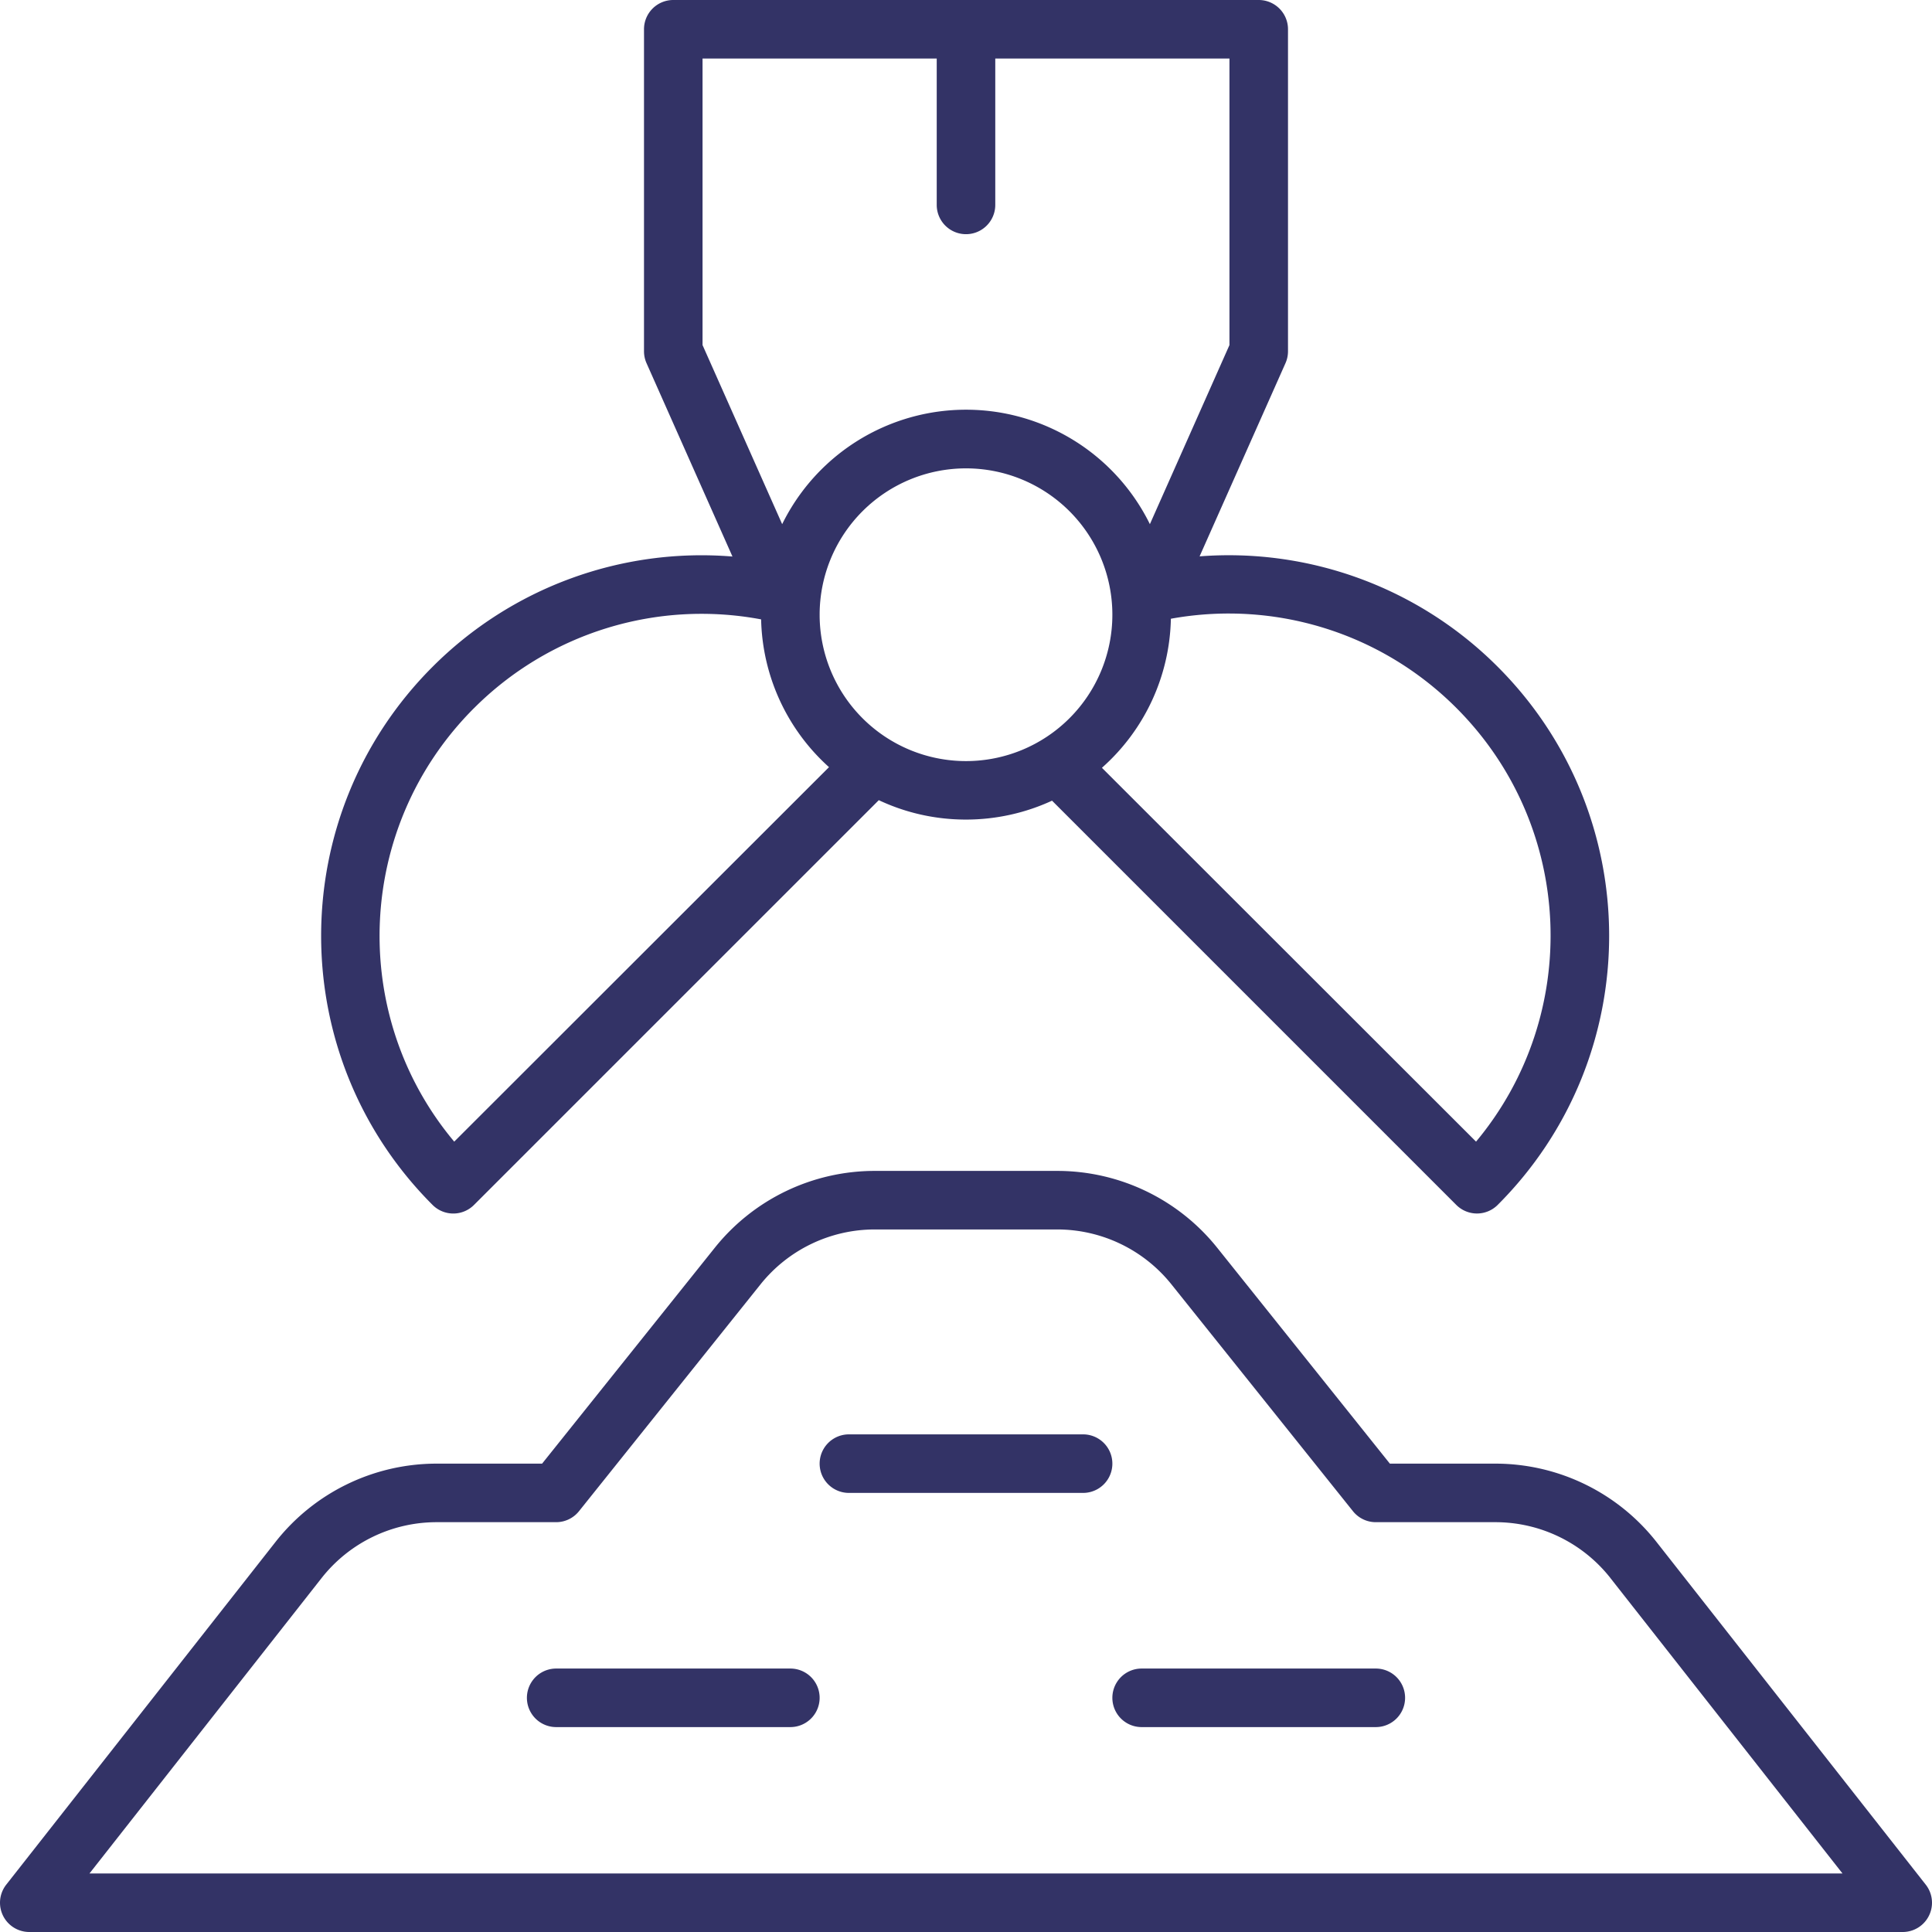 <svg xmlns="http://www.w3.org/2000/svg" height="100" width="100" fill="#3a478f" viewBox="0 0 66 66"><path fill="#336" d="M51.084 50a7 7 0 0 1 5.504 2.675l9.198 11.707A1 1 0 0 1 65 66H1a1 1 0 0 1-.786-1.618l9.198-11.707A7 7 0 0 1 14.916 50h3.603l5.898-7.373A7 7 0 0 1 29.884 40h6.233a7 7 0 0 1 5.466 2.627L47.48 50h3.603zm3.932 3.91A5 5 0 0 0 51.084 52H47a1 1 0 0 1-.781-.375l-6.2-7.748A5 5 0 0 0 36.116 42h-6.233a5 5 0 0 0-3.904 1.877l-6.2 7.748A1 1 0 0 1 19 52h-4.084a5 5 0 0 0-3.932 1.911L3.057 64h59.885l-7.927-10.09zM30.02 27.336L16.192 41.163a1 1 0 0 1-1.414 0c-5.077-5.077-5.077-13.308 0-18.385a12.98 12.98 0 0 1 10.244-3.766l-2.936-6.606A1 1 0 0 1 22 12V1a1 1 0 0 1 1-1h20a1 1 0 0 1 1 1v11a1 1 0 0 1-.086.406l-2.934 6.6a12.98 12.98 0 0 1 10.183 3.771c5.077 5.077 5.077 13.308 0 18.385a1 1 0 0 1-1.414 0l-13.81-13.81c-.894.414-1.9.646-2.94.646-1.066 0-2.076-.238-2.98-.664zM32 2h-8v9.788l2.72 6.118a7 7 0 0 1 12.562 0L42 11.788V2h-8v5a1 1 0 1 1-2 0V2zM16.192 24.192C12.135 28.25 11.9 34.688 15.517 39L28.32 26.207a6.99 6.99 0 0 1-2.319-5.048 10.99 10.99 0 0 0-9.809 3.034zm21.456 2.042L50.424 39c3.607-4.322 3.382-10.76-.675-14.818-2.592-2.592-6.238-3.683-9.75-3.045a6.99 6.99 0 0 1-2.35 5.087zM33 26a5 5 0 1 0 0-10 5 5 0 1 0 0 10zm-4 25a1 1 0 1 1 0-2h8a1 1 0 1 1 0 2h-8zm-10 8a1 1 0 1 1 0-2h8a1 1 0 1 1 0 2h-8zm20 0a1 1 0 1 1 0-2h8a1 1 0 1 1 0 2h-8z"/></svg>